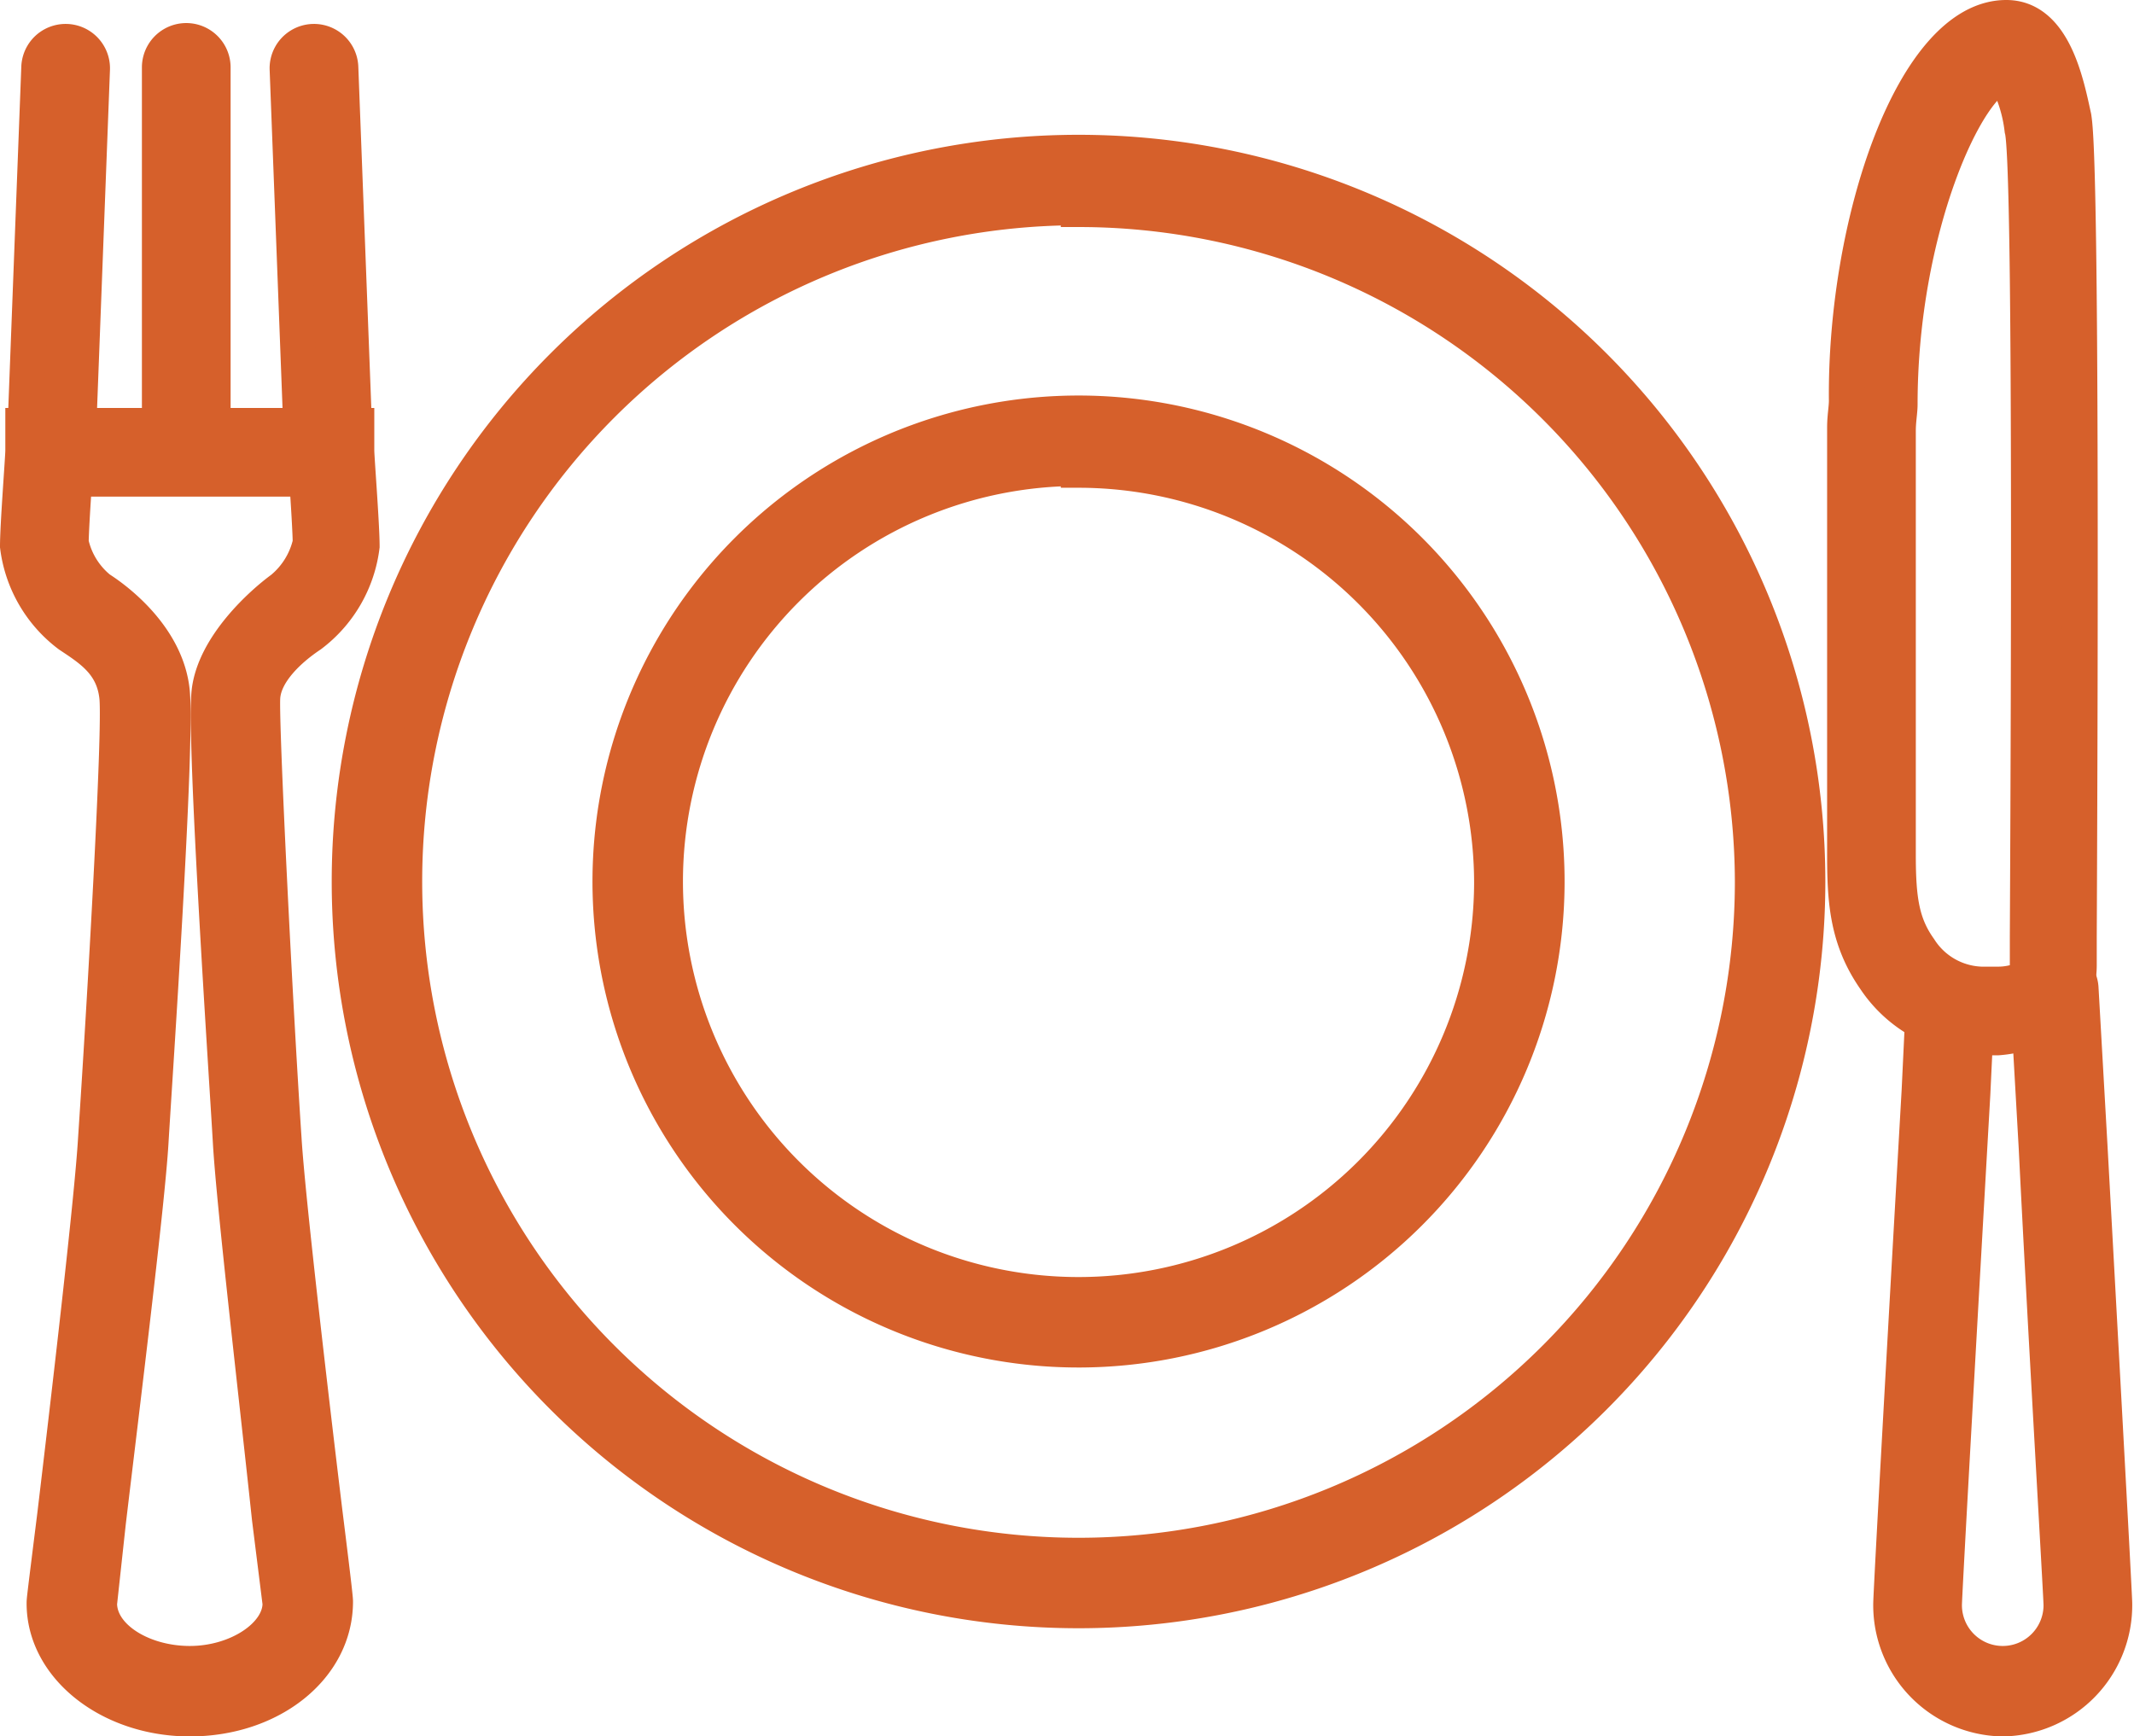 <svg xmlns="http://www.w3.org/2000/svg" viewBox="0 0 120.3 97.9"><title>restaurants</title><g id="Layer_2" data-name="Layer 2"><g id="Layer_1-2" data-name="Layer 1"><path d="M60.8,90.8a41.1,41.1,0,1,1,41.1-41.1A41.1,41.1,0,0,1,60.8,90.8Zm0-79.1a38,38,0,1,0,38,38A38,38,0,0,0,60.8,11.8Z" fill="#d6602b" stroke="#d6602b" stroke-miterlimit="10" stroke-width="2"/><path d="M60.8,76.1A26.4,26.4,0,1,1,87.2,49.8,26.4,26.4,0,0,1,60.8,76.1Zm0-49.7A23.3,23.3,0,1,0,84.1,49.8,23.3,23.3,0,0,0,60.8,26.5Z" fill="#d6602b" stroke="#d6602b" stroke-miterlimit="10" stroke-width="2"/><path d="M3,26.4H2.9a1.5,1.5,0,0,1-1.5-1.6l.8-21a1.5,1.5,0,1,1,3,.1l-.8,21A1.5,1.5,0,0,1,3,26.4Z" fill="#d6602b" stroke="#d6602b" stroke-miterlimit="10" stroke-width="2"/><path d="M18.5,26.4A1.5,1.5,0,0,1,17,24.9l-.8-21a1.5,1.5,0,1,1,3-.1l.8,21a1.5,1.5,0,0,1-1.5,1.6Z" fill="#d6602b" stroke="#d6602b" stroke-miterlimit="10" stroke-width="2"/><path d="M10.5,26.7A1.5,1.5,0,0,1,9,25.1V3.8a1.5,1.5,0,1,1,3,0V25.1A1.5,1.5,0,0,1,10.5,26.7Z" fill="#d6602b" stroke="#d6602b" stroke-miterlimit="10" stroke-width="2"/><path d="M10.7,96.9c-4.5,0-8.2-2.9-8.2-6.5,0-.2,0-.2.6-5,.8-6.7,2.1-17.8,2.3-21.2.5-7.5,1.4-23,1.2-24.9s-1.5-2.7-2.7-3.5a7.4,7.4,0,0,1-2.9-5c0-1.2.3-5,.3-5.4V24H20.1v1.4c0,.4.3,4.2.3,5.4a7.4,7.4,0,0,1-2.9,5c-1.2.8-2.6,2.1-2.7,3.5s.7,17.4,1.2,24.9c.2,3.3,1.5,14.4,2.3,21,.6,4.8.6,5,.6,5.1C18.9,94,15.3,96.9,10.7,96.9ZM5.6,90.4c0,1.9,2.4,3.4,5.1,3.4s5.1-1.6,5.1-3.4l-.6-4.8C14.5,79,13.2,67.9,13,64.4s-1.5-22.8-1.2-25.4,3-5,4.1-5.8a4.7,4.7,0,0,0,1.6-2.6c0-.5-.1-2.2-.2-3.6H4.2c-.1,1.4-.2,3.1-.2,3.6a4.6,4.6,0,0,0,1.6,2.6c1.1.7,3.8,2.8,4.1,5.8S8.7,61,8.5,64.4,6.9,79.1,6.1,85.8Z" fill="#d6602b" stroke="#d6602b" stroke-miterlimit="10" stroke-width="2"/><path d="M112.9,96.9a6.4,6.4,0,0,1-6.3-6.5c0-.2.2-4.4,1.6-28.9l.2-4.2a1.5,1.5,0,0,1,3,.2l-.2,4.2c-.6,10.5-1.6,28.2-1.6,28.8a3.3,3.3,0,1,0,6.6,0c0-.5-.9-15.7-1.4-25.8l-.5-8.8a1.5,1.5,0,1,1,3-.2l.5,8.8c1.2,21.8,1.4,25.7,1.4,25.9A6.4,6.4,0,0,1,112.9,96.9Z" fill="#d6602b" stroke="#d6602b" stroke-miterlimit="10" stroke-width="2"/><path d="M112.6,58.5h-.9a7.4,7.4,0,0,1-6-3.3c-1.6-2.3-1.7-4.5-1.7-7.1v-24c0-.6.1-1.1.1-1.5C104,12.5,107.9,1,113.1,1c2.7,0,3.4,3.8,3.8,5.6h0c.1.7.5,2.7.3,46.2,0,.9,0,1.5,0,1.6a4.3,4.3,0,0,1-1.1,2.9l-.2.2h-.2A6.8,6.8,0,0,1,112.6,58.5ZM107,24.3V48.2c0,2.5.2,3.9,1.2,5.3a4.3,4.3,0,0,0,3.5,2h.9a3.7,3.7,0,0,0,1.5-.3,1.4,1.4,0,0,0,.2-.7c0-.1,0-.7,0-1.7.2-38.9-.1-44.8-.3-45.5h0a8.3,8.3,0,0,0-1-3.1c-2.1.4-5.9,8.7-5.9,18.6C107.1,23.2,107,23.7,107,24.3Z" fill="#d6602b" stroke="#d6602b" stroke-miterlimit="10" stroke-width="2"/></g></g></svg>